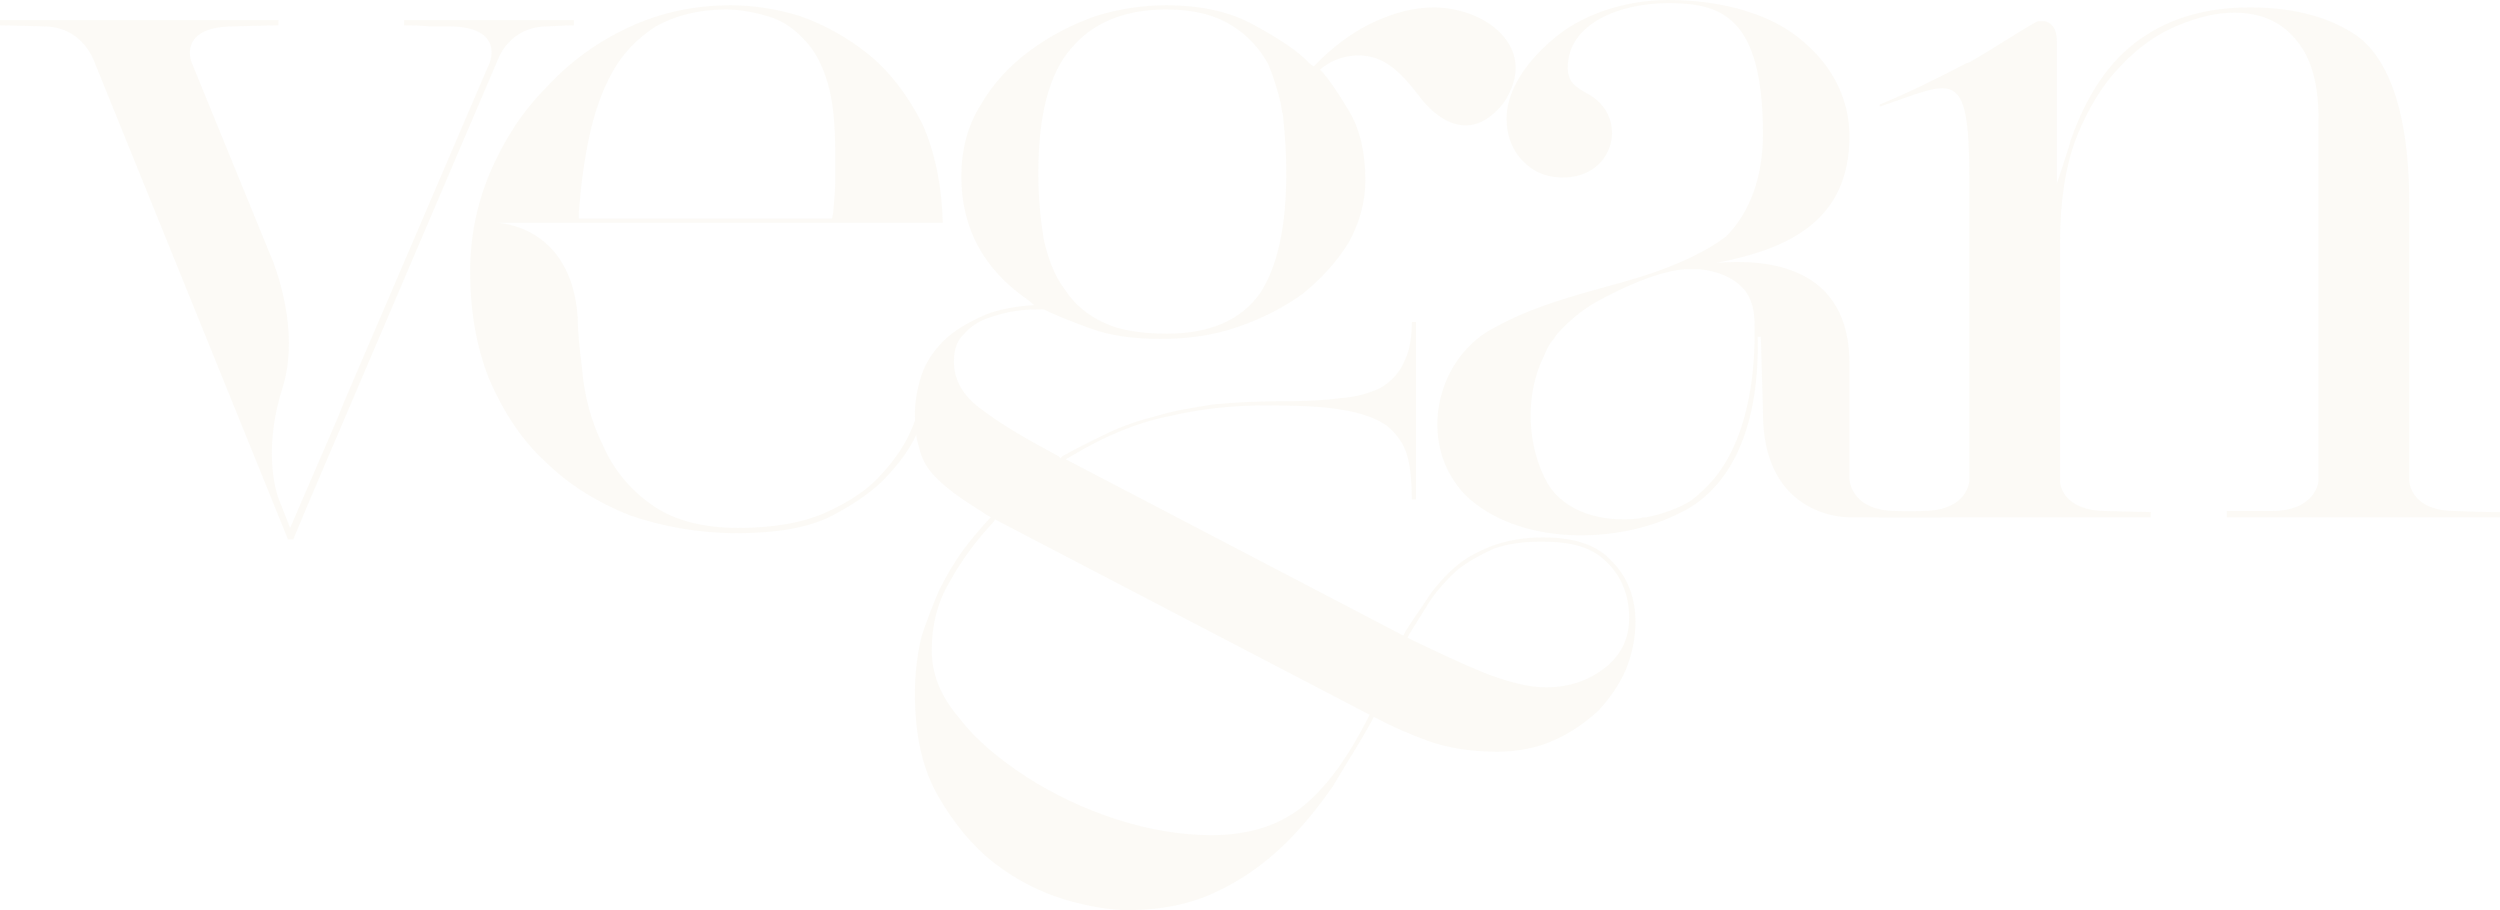 <?xml version="1.0" encoding="UTF-8"?> <svg xmlns="http://www.w3.org/2000/svg" width="1552" height="565" viewBox="0 0 1552 565" fill="none"> <g opacity="0.05"> <path d="M250.845 12.454V15.731C253.465 15.731 260.669 15.731 266.564 16.386C273.113 16.386 278.353 16.386 278.353 16.386C314.375 16.386 303.896 39.983 303.241 40.638L213.513 249.727L209.583 259.559L180.111 327.726L172.906 309.374C172.906 309.374 162.427 283.155 174.871 242.517C185.35 211.056 174.871 176.972 169.631 162.552L166.357 154.687L119.2 39.327C119.2 39.327 117.891 36.705 117.891 32.773C117.891 26.218 121.82 16.386 145.398 16.386C145.398 16.386 167.667 15.731 172.251 15.731H172.906V12.454H0V15.731C4.585 15.731 26.853 16.386 26.853 16.386C47.156 16.386 55.016 30.806 57.635 36.05L178.801 334.936H182.075C186.66 323.794 191.245 312.651 195.829 302.164L309.79 35.394C312.41 29.495 320.924 16.386 339.918 16.386C339.918 16.386 351.707 15.731 356.291 15.731V12.454H250.845Z" fill="#BC9944"></path> <path d="M566.289 265.458C562.359 275.29 555.81 285.122 547.295 294.298C539.436 303.474 527.647 311.34 513.238 317.894C498.829 324.449 480.491 327.726 458.223 327.726C436.609 327.726 418.271 323.138 404.517 313.306C391.418 304.13 380.939 291.676 374.389 276.601C367.185 262.181 362.6 245.795 361.29 228.097C359.981 217.61 358.671 207.123 358.671 197.291C354.741 138.956 308.24 138.3 308.24 138.3H585.282C584.627 114.049 580.043 93.074 572.183 76.032C563.014 58.335 551.88 43.915 538.781 33.428C525.682 22.941 511.273 15.075 496.21 9.832C481.146 5.244 466.737 3.277 453.638 3.277C430.715 3.277 409.757 7.865 390.108 17.042C370.46 26.218 353.431 38.672 339.022 54.403C323.958 69.478 312.824 87.175 304.31 106.839C295.796 127.158 291.866 147.477 291.866 168.451C291.866 193.358 295.796 215.644 303.655 235.307C312.169 254.971 323.303 272.668 338.367 286.433C352.776 300.853 371.115 311.995 390.763 319.861C411.721 327.071 433.99 331.003 457.568 331.003C481.801 331.003 501.449 327.726 515.858 320.516C530.922 312.651 543.366 304.13 551.88 294.298C560.394 285.122 566.944 275.29 570.874 265.458C574.148 257.593 576.768 251.038 578.078 246.45L574.148 245.795C572.183 251.038 569.564 257.593 566.289 265.458ZM359.326 131.746C360.635 115.36 362.6 99.629 365.875 84.553C369.15 69.478 373.734 56.369 380.284 44.571C386.833 32.773 396.003 23.596 407.137 16.386C418.926 9.832 433.335 5.899 450.363 5.899C460.187 5.899 469.357 7.865 477.871 10.487C486.385 13.109 493.59 18.353 499.484 24.907C506.034 31.462 510.618 40.638 513.893 51.781C517.168 62.923 518.478 77.343 518.478 94.385V112.738C518.478 118.637 517.823 125.191 517.168 132.401L516.513 135.679H359.326V131.746Z" fill="#BC9944"></path> <path d="M1000.89 348.701C991.718 338.213 977.309 333.625 957.661 333.625C945.872 333.625 935.393 335.592 926.223 338.869C916.399 342.802 909.195 346.734 902.645 352.633C896.096 358.532 890.201 365.087 885.617 372.297C881.032 379.507 876.447 385.406 872.518 391.961L871.208 394.582L661.625 285.122L666.209 282.5C685.858 270.702 706.161 262.181 726.464 258.248C746.113 253.66 765.761 251.694 785.41 251.694C805.058 251.694 821.432 252.349 832.566 254.316C845.01 256.282 854.179 259.559 860.729 264.147C867.278 269.391 871.863 275.945 873.828 283.811C875.792 291.021 876.447 300.197 876.447 310.029H879.067V199.913H876.447C876.447 209.745 875.137 217.61 871.863 224.165C869.243 230.719 864.003 236.618 857.454 240.551C850.904 243.828 842.39 246.45 832.566 247.106C823.397 248.416 811.608 249.072 797.854 249.072C781.48 249.072 766.416 249.727 753.317 251.038C740.873 253.005 728.429 254.971 717.95 258.248C707.471 260.87 697.647 264.147 687.823 268.736C678.653 273.324 668.829 277.912 659.66 283.155L658.35 284.466L657.04 283.155C637.392 272.668 621.673 263.492 610.539 254.971C598.095 246.45 592.2 235.963 592.2 224.82C592.2 216.955 594.165 211.056 598.75 207.123C602.679 202.535 607.919 199.258 613.814 197.291C619.708 195.325 626.257 193.358 633.462 192.703C638.047 192.048 642.631 192.048 647.216 192.048H647.871C654.42 195.325 664.244 199.258 676.688 203.846C689.132 208.434 703.541 210.4 720.57 210.4C736.289 210.4 752.662 208.434 767.726 203.19C783.445 197.947 797.199 190.737 808.988 182.216C820.122 173.039 829.946 162.552 837.151 150.754C843.7 138.956 847.63 125.847 847.63 112.082C847.63 95.041 844.355 80.621 837.805 69.478C831.256 58.335 825.361 49.814 821.432 45.226L820.777 44.571L819.467 43.26C821.432 41.294 824.052 39.983 826.016 38.672C839.115 32.117 852.869 33.428 862.693 40.638C868.588 44.571 874.482 51.125 881.032 59.646C881.032 59.646 905.92 96.352 932.118 65.545C932.118 65.545 955.041 38.672 926.878 16.386C910.505 3.933 890.201 4.588 890.201 4.588C877.757 4.588 865.968 7.865 854.179 13.109C842.39 18.353 831.256 26.218 821.432 35.394C819.467 37.361 817.502 39.327 815.537 41.294L812.917 39.327C806.368 32.117 794.579 24.252 778.86 15.731C763.796 7.21 745.458 3.277 723.845 3.277C710.091 3.277 695.682 5.244 680.618 9.832C665.554 15.075 651.8 22.285 639.356 31.462C626.912 40.638 616.433 51.781 608.574 65.545C600.715 77.999 596.785 93.074 596.785 109.461C596.785 141.578 610.539 167.14 638.047 186.148L641.976 189.426C630.187 190.081 620.363 192.048 611.849 195.325C601.37 199.913 592.2 205.157 585.651 211.711C579.101 218.266 574.517 225.476 571.897 233.341C569.277 241.862 567.967 249.727 567.967 256.937C567.967 265.458 568.622 272.013 570.587 277.912C571.897 283.811 574.517 289.055 578.446 293.643C581.721 297.575 586.961 302.164 592.2 306.096C597.44 310.029 604.644 314.617 611.849 319.205L615.123 321.172L612.504 323.793C607.919 329.037 602.679 334.936 597.44 342.146C592.2 349.356 587.616 357.222 583.031 366.398C579.101 375.574 575.172 385.406 571.897 395.893C569.277 407.036 567.967 418.834 567.967 430.632C567.967 456.195 572.552 477.169 582.376 494.211C592.2 511.253 603.989 525.673 617.743 536.16C631.497 546.647 645.906 553.857 660.97 558.445C676.688 563.034 689.787 565 700.267 565C721.225 565 739.563 561.067 754.627 553.857C770.346 546.647 784.1 536.816 795.889 525.673C807.678 514.53 818.157 501.421 827.326 488.312C835.841 473.892 844.355 460.783 851.559 447.674L852.869 445.052L855.489 446.363C864.003 450.951 874.483 455.539 886.927 460.128C898.061 464.06 912.469 466.682 929.498 466.682C942.597 466.682 955.041 464.06 964.865 459.472C975.344 454.884 984.514 448.329 992.373 441.119C999.577 433.254 1005.47 424.733 1009.4 415.557C1013.33 405.725 1015.3 395.893 1015.3 386.061C1015.3 371.642 1010.71 358.532 1000.89 348.701ZM664.899 30.151C677.998 14.42 697.647 5.899 723.845 5.899C740.873 5.899 753.972 9.176 764.451 15.731C774.276 21.63 782.135 30.151 787.375 39.983C790.649 47.848 793.269 56.369 795.234 64.89C795.234 66.856 795.889 68.167 795.889 69.478C796.544 70.789 796.544 72.1 796.544 72.755C797.854 84.553 798.509 96.352 798.509 107.494C798.509 140.267 793.269 165.174 782.135 182.216C770.346 198.602 751.352 207.123 724.5 207.123C708.781 207.123 695.682 205.157 685.858 200.568C675.379 195.98 666.864 188.77 660.97 179.594C654.42 171.073 650.491 159.93 647.871 148.132C645.906 135.679 644.596 122.57 644.596 107.494C644.596 72.1 651.146 45.882 664.899 30.151ZM848.94 446.363C837.805 467.993 826.016 485.69 810.953 498.799C795.889 511.908 776.24 518.463 752.007 518.463C733.669 518.463 713.365 515.186 693.062 508.631C672.759 502.077 653.765 492.9 637.392 482.413C620.363 471.27 605.954 459.472 595.475 445.708C583.686 431.943 578.446 418.179 578.446 403.759C578.446 388.683 581.721 374.263 589.58 361.154C596.785 348.045 605.954 335.592 616.433 324.449L617.743 322.483L850.249 443.741L848.94 446.363ZM997.613 413.59C987.133 422.111 974.689 426.7 959.626 426.7C949.146 426.7 936.048 423.422 920.984 417.523C906.575 411.624 891.511 404.414 876.447 397.204L873.828 395.893L875.137 393.271C879.722 386.061 883.652 379.507 888.236 372.297C892.821 365.742 898.716 359.188 904.61 353.944C911.16 348.701 918.364 344.768 926.878 340.835C935.393 337.558 945.872 336.247 957.006 336.247C971.415 336.247 985.169 338.213 994.993 346.734C1007.44 357.222 1011.37 370.986 1011.37 383.44C1011.37 395.238 1007.44 405.07 997.613 413.59Z" fill="#BC9944"></path> <path d="M1072.16 131.746C1072.82 131.746 1073.47 131.746 1074.13 131.746C1073.47 131.746 1073.47 131.746 1072.82 131.746H1072.16ZM1177.61 317.239C1148.79 317.239 1148.14 297.575 1148.14 297.575V226.787C1148.79 164.519 1096.4 160.586 1065.61 163.208C1109.5 154.687 1148.14 137.645 1148.14 84.553C1148.14 62.268 1138.31 41.949 1119.98 26.218C1100.98 9.176 1070.2 0 1035.49 0C1008.63 0 981.126 9.176 963.443 24.907C945.759 39.983 935.28 57.68 935.28 73.411C935.28 84.553 939.21 94.385 946.414 100.94C952.964 107.494 962.133 110.771 972.612 110.116C988.331 109.461 1000.12 98.318 1000.77 83.243C1000.77 79.965 1000.77 67.512 987.021 58.991C977.197 53.747 973.267 50.47 973.267 41.949C973.267 15.075 1004.7 1.966 1035.49 1.966C1067.58 1.966 1094.43 9.176 1094.43 83.243C1094.43 109.461 1086.57 131.746 1071.51 146.821C1058.41 156.653 1042.04 163.863 1025.01 169.762C1013.22 173.695 1000.77 176.972 988.986 180.249C968.027 186.148 947.069 192.703 929.385 202.535C892.054 220.232 878.3 274.635 909.737 307.407C942.484 338.869 1004.05 338.213 1042.69 318.55C1052.52 313.962 1060.37 307.407 1066.92 299.542C1088.54 273.324 1091.81 235.307 1091.16 209.089H1093.12L1094.43 254.971C1093.78 322.483 1148.14 321.172 1148.14 321.172H1205.12V317.894C1199.88 317.894 1177.61 317.239 1177.61 317.239ZM1064.3 296.92C1059.72 302.164 1055.14 306.752 1049.9 310.684C1042.69 315.273 1032.21 319.205 1021.73 321.172C1020.42 321.172 1019.11 321.172 1017.8 321.827C995.535 324.449 971.957 318.55 960.823 300.197C947.724 277.256 946.414 244.484 958.858 220.232C960.168 216.955 961.478 214.333 963.443 211.711C964.098 211.056 964.753 210.4 965.408 209.089C966.718 207.123 968.027 205.812 969.337 204.501C979.816 193.358 990.951 187.459 990.951 187.459C1018.46 172.384 1036.14 167.796 1045.97 167.14H1046.62H1047.28C1047.93 167.14 1048.59 167.14 1049.24 167.14C1051.21 167.14 1053.17 167.14 1055.14 167.14C1067.58 168.451 1076.75 173.039 1081.99 178.939C1084.61 181.56 1089.19 188.115 1089.19 200.568C1089.85 225.476 1087.23 268.735 1064.3 296.92Z" fill="#BC9944"></path> <path d="M1552 317.894H1548.07C1539.56 317.894 1524.49 317.239 1524.49 317.239C1495.67 317.239 1495.67 298.231 1495.67 298.231V317.894V126.502C1495.67 60.957 1478.65 31.462 1460.31 20.319C1442.62 9.176 1420.36 4.588 1396.78 4.588C1369.92 4.588 1347 11.143 1328.66 24.252C1309.67 37.361 1295.26 58.991 1285.44 87.175L1284.78 89.797L1276.92 114.049V96.352V25.563C1276.92 17.042 1272.99 13.764 1269.06 13.109C1267.1 13.109 1265.79 13.109 1265.13 13.109C1264.48 13.764 1263.82 13.764 1263.82 13.764C1252.03 20.319 1237.63 30.151 1222.56 38.672C1221.91 38.672 1221.25 39.327 1220.6 39.327C1202.91 48.504 1184.57 57.68 1166.89 64.89V66.201C1212.08 51.125 1222.56 39.327 1222.56 110.771V298.886C1221.91 302.819 1218.63 317.239 1193.09 317.239C1193.09 317.239 1178.02 317.894 1170.17 317.894H1166.24V321.172H1222.56H1335.21V317.894C1329.97 317.894 1307.7 317.239 1307.7 317.239C1281.51 317.239 1278.89 301.508 1278.89 298.886V150.754C1278.89 125.191 1282.16 102.906 1289.37 84.553C1296.57 66.856 1305.74 51.781 1316.87 40.638C1327.35 29.495 1339.14 20.974 1352.24 15.731C1364.69 10.487 1376.47 7.865 1386.95 7.865C1402.67 7.865 1415.77 13.109 1424.94 24.252C1434.76 35.394 1439.35 51.781 1439.35 74.066V298.231C1439.35 299.542 1437.38 317.239 1409.88 317.239C1409.88 317.239 1387.61 317.239 1382.37 317.239V317.894V321.172H1495.67H1552V317.894Z" fill="#BC9944"></path> </g> </svg> 